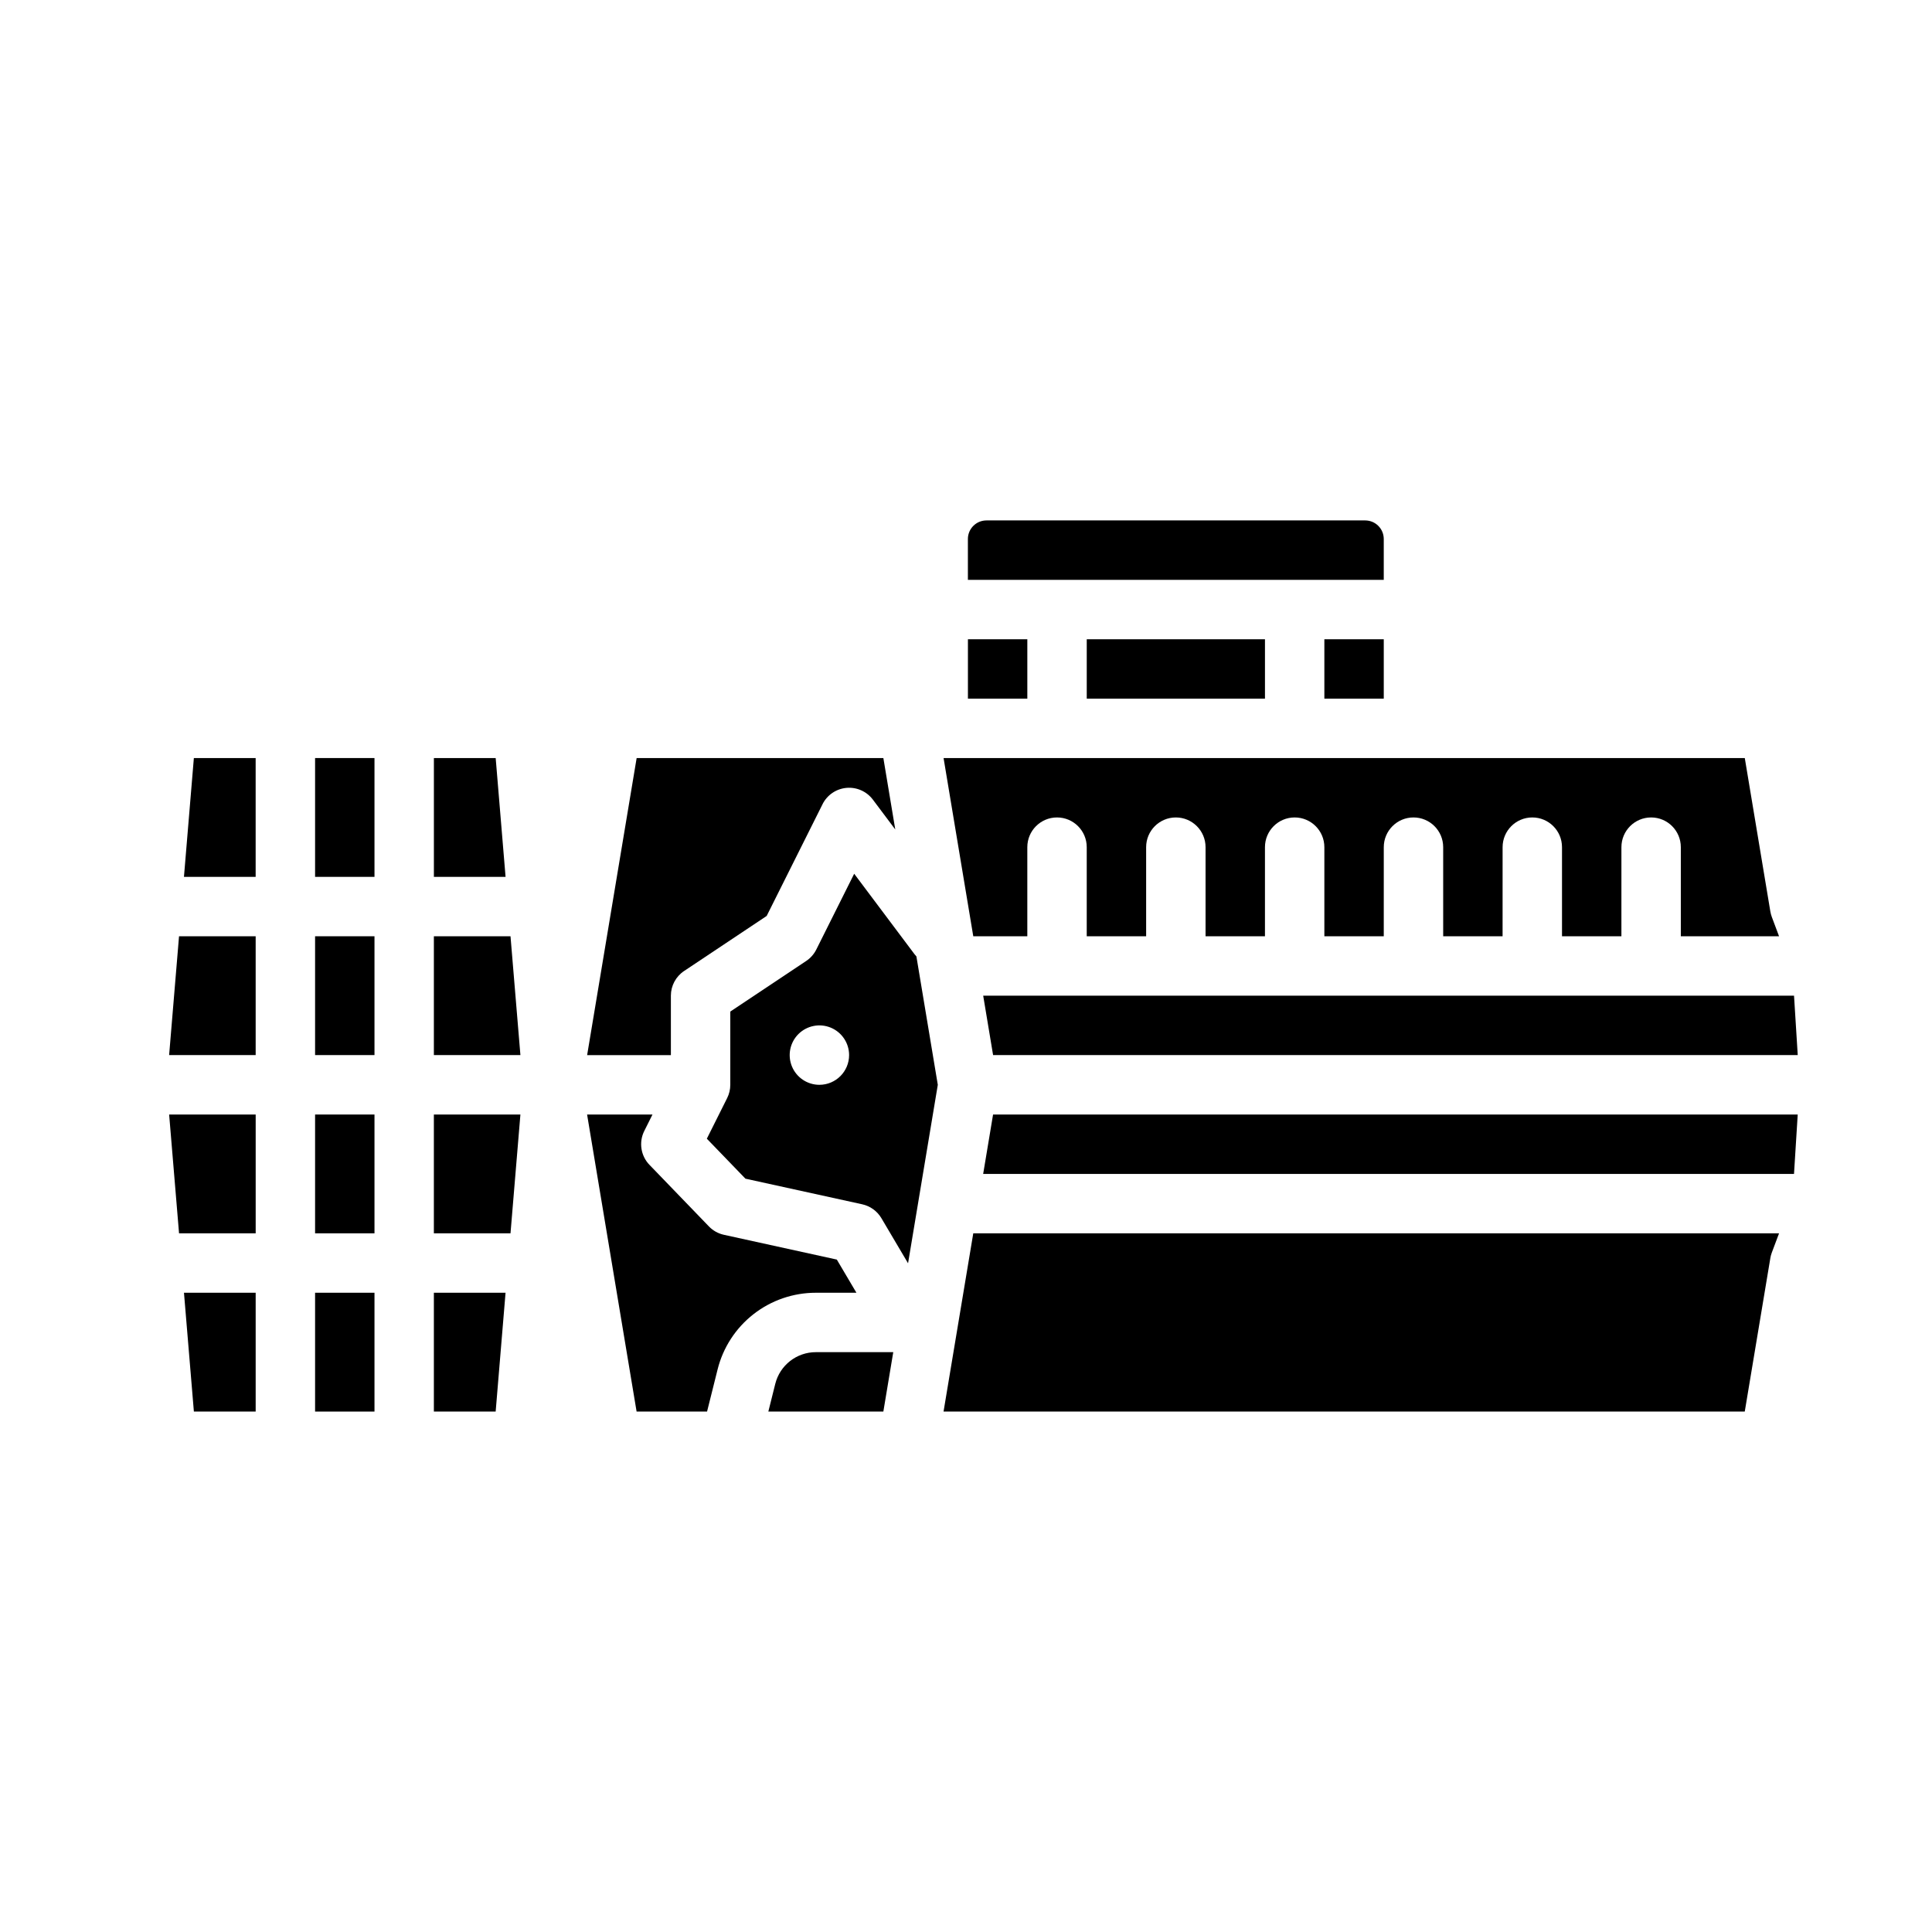 <?xml version="1.0" encoding="UTF-8"?>
<!-- Uploaded to: SVG Repo, www.svgrepo.com, Generator: SVG Repo Mixer Tools -->
<svg fill="#000000" width="800px" height="800px" version="1.1" viewBox="144 144 512 512" xmlns="http://www.w3.org/2000/svg">
 <g>
  <path d="m195.38 518.08h16.375v-31.488h-19z"/>
  <path d="m321.79 407.87c0-2.633 1.316-5.09 3.508-6.551l21.879-14.586 14.809-29.617h-0.004c1.219-2.441 3.617-4.074 6.336-4.32 2.715-0.246 5.367 0.934 7.004 3.117l5.934 7.91-3.156-18.93h-65.383l-13.121 78.719h22.195z"/>
  <path d="m275.36 344.89h-16.375v31.488h18.996z"/>
  <path d="m191.45 470.85h20.309v-31.488h-22.934z"/>
  <path d="m188.82 423.61h22.934v-31.488h-20.309z"/>
  <path d="m192.75 376.38h19v-31.488h-16.375z"/>
  <path d="m416.25 392.12v-23.613c0-4.348 3.523-7.875 7.871-7.875s7.875 3.527 7.875 7.875v23.617h15.742v-23.617c0-4.348 3.523-7.875 7.871-7.875s7.875 3.527 7.875 7.875v23.617h15.742v-23.617c0-4.348 3.523-7.875 7.871-7.875s7.871 3.527 7.871 7.875v23.617h15.742l0.004-23.617c0-4.348 3.523-7.875 7.871-7.875 4.348 0 7.871 3.527 7.871 7.875v23.617h15.742l0.004-23.617c0-4.348 3.523-7.875 7.871-7.875 4.348 0 7.871 3.527 7.871 7.875v23.617h15.742l0.004-23.617c0-4.348 3.523-7.875 7.871-7.875s7.871 3.527 7.871 7.875v23.617h26.031l-1.914-5.109c-0.176-0.477-0.309-0.969-0.395-1.473l-6.773-40.652h-212.33l7.871 47.23z"/>
  <path d="m494.97 313.41h15.742v15.742h-15.742z"/>
  <path d="m510.71 286.84c-0.004-2.719-2.203-4.918-4.922-4.922h-100.37c-2.715 0.004-4.918 2.203-4.918 4.922v10.824h110.21z"/>
  <path d="m432 313.41h47.23v15.742h-47.23z"/>
  <path d="m227.5 486.59h15.742v31.488h-15.742z"/>
  <path d="m400.51 313.41h15.742v15.742h-15.742z"/>
  <path d="m407.18 423.61h213.24l-0.984-15.742h-214.88z"/>
  <path d="m370.96 486.59-5.195-8.789-29.93-6.57c-1.516-0.332-2.898-1.105-3.973-2.223l-15.742-16.312-0.004 0.004c-2.316-2.402-2.867-6.004-1.375-8.988l2.176-4.352h-17.332l13.121 78.719h18.672l2.789-11.148c1.445-5.812 4.797-10.973 9.516-14.66 4.723-3.688 10.543-5.684 16.531-5.68z"/>
  <path d="m349.45 510.75-1.832 7.328h30.48l2.625-15.742h-20.5c-5.098-0.008-9.543 3.465-10.773 8.414z"/>
  <path d="m386.34 396.85-15.973-21.297-10.047 20.098v-0.004c-0.613 1.223-1.535 2.269-2.676 3.027l-20.109 13.406v19.406c0 1.219-0.285 2.426-0.832 3.519l-5.383 10.762 10.227 10.594 30.949 6.789h-0.004c2.137 0.469 3.977 1.805 5.09 3.684l7.062 11.949 7.883-47.297-5.668-34.012v-0.004c-0.184-0.199-0.355-0.406-0.52-0.621zm-25.191 34.637c-3.184 0-6.055-1.918-7.273-4.859-1.219-2.945-0.543-6.328 1.707-8.582 2.254-2.25 5.637-2.922 8.578-1.707 2.941 1.219 4.859 4.09 4.859 7.273 0 4.348-3.523 7.871-7.871 7.875z"/>
  <path d="m404.55 455.1h214.88l0.984-15.742h-213.24z"/>
  <path d="m394.05 518.08h212.33l6.777-40.652h-0.004c0.086-0.504 0.215-0.996 0.395-1.473l1.918-5.106h-213.54z"/>
  <path d="m227.5 392.12h15.742v31.488h-15.742z"/>
  <path d="m258.98 518.08h16.375l2.621-31.488h-18.996z"/>
  <path d="m227.5 344.89h15.742v31.488h-15.742z"/>
  <path d="m227.5 439.36h15.742v31.488h-15.742z"/>
  <path d="m258.98 470.85h20.309l2.625-31.488h-22.934z"/>
  <path d="m258.98 392.12v31.488h22.934l-2.625-31.488z"/>
 </g>
</svg>